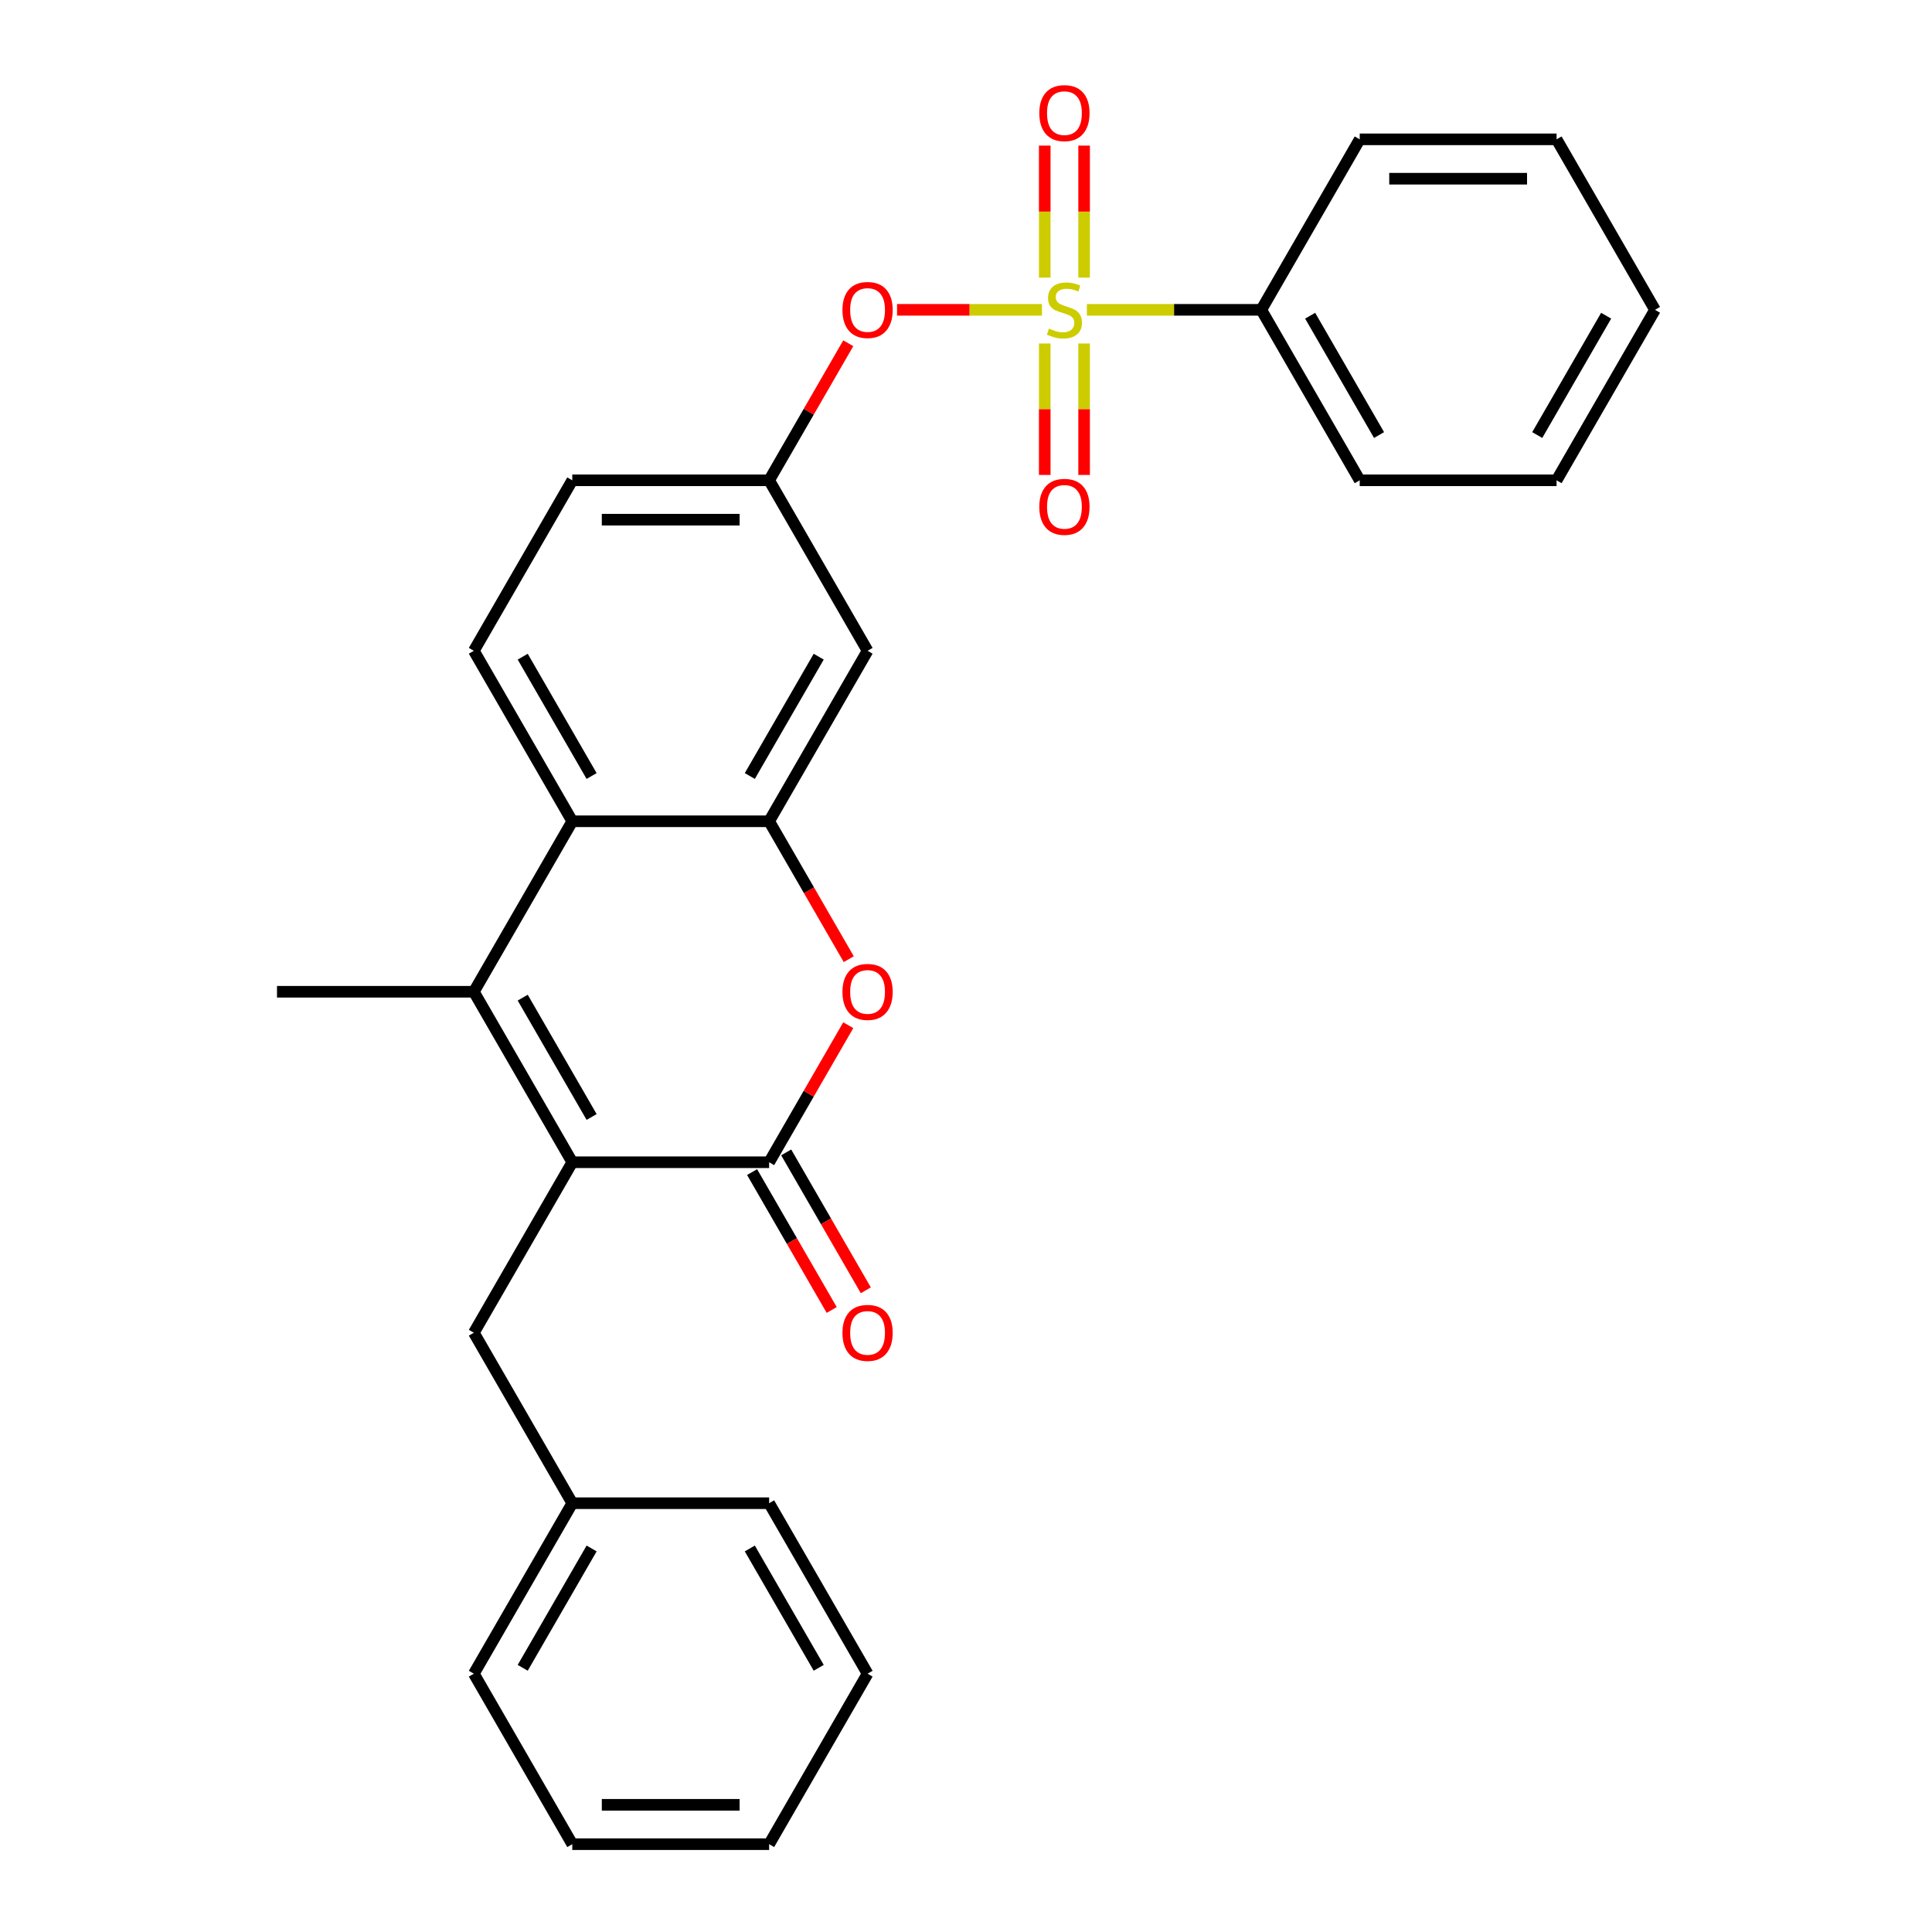 <?xml version='1.0' encoding='iso-8859-1'?>
<svg version='1.1' baseProfile='full'
              xmlns='http://www.w3.org/2000/svg'
                      xmlns:rdkit='http://www.rdkit.org/xml'
                      xmlns:xlink='http://www.w3.org/1999/xlink'
                  xml:space='preserve'
width='1000px' height='1000px' viewBox='0 0 1000 1000'>
<!-- END OF HEADER -->
<rect style='opacity:1.0;fill:#FFFFFF;stroke:none' width='1000' height='1000' x='0' y='0'> </rect>
<path class='bond-6' d='M 539.319,160.364 L 501.815,160.364' style='fill:none;fill-rule:evenodd;stroke:#CCCC00;stroke-width:6px;stroke-linecap:butt;stroke-linejoin:miter;stroke-opacity:1' />
<path class='bond-6' d='M 501.815,160.364 L 464.31,160.364' style='fill:none;fill-rule:evenodd;stroke:#FF0000;stroke-width:6px;stroke-linecap:butt;stroke-linejoin:miter;stroke-opacity:1' />
<path class='bond-8' d='M 540.757,177.791 L 540.757,211.808' style='fill:none;fill-rule:evenodd;stroke:#CCCC00;stroke-width:6px;stroke-linecap:butt;stroke-linejoin:miter;stroke-opacity:1' />
<path class='bond-8' d='M 540.757,211.808 L 540.757,245.826' style='fill:none;fill-rule:evenodd;stroke:#FF0000;stroke-width:6px;stroke-linecap:butt;stroke-linejoin:miter;stroke-opacity:1' />
<path class='bond-8' d='M 561.136,177.791 L 561.136,211.808' style='fill:none;fill-rule:evenodd;stroke:#CCCC00;stroke-width:6px;stroke-linecap:butt;stroke-linejoin:miter;stroke-opacity:1' />
<path class='bond-8' d='M 561.136,211.808 L 561.136,245.826' style='fill:none;fill-rule:evenodd;stroke:#FF0000;stroke-width:6px;stroke-linecap:butt;stroke-linejoin:miter;stroke-opacity:1' />
<path class='bond-9' d='M 561.136,143.696 L 561.136,109.529' style='fill:none;fill-rule:evenodd;stroke:#CCCC00;stroke-width:6px;stroke-linecap:butt;stroke-linejoin:miter;stroke-opacity:1' />
<path class='bond-9' d='M 561.136,109.529 L 561.136,75.361' style='fill:none;fill-rule:evenodd;stroke:#FF0000;stroke-width:6px;stroke-linecap:butt;stroke-linejoin:miter;stroke-opacity:1' />
<path class='bond-9' d='M 540.757,143.696 L 540.757,109.529' style='fill:none;fill-rule:evenodd;stroke:#CCCC00;stroke-width:6px;stroke-linecap:butt;stroke-linejoin:miter;stroke-opacity:1' />
<path class='bond-9' d='M 540.757,109.529 L 540.757,75.361' style='fill:none;fill-rule:evenodd;stroke:#FF0000;stroke-width:6px;stroke-linecap:butt;stroke-linejoin:miter;stroke-opacity:1' />
<path class='bond-10' d='M 562.574,160.364 L 607.707,160.364' style='fill:none;fill-rule:evenodd;stroke:#CCCC00;stroke-width:6px;stroke-linecap:butt;stroke-linejoin:miter;stroke-opacity:1' />
<path class='bond-10' d='M 607.707,160.364 L 652.84,160.364' style='fill:none;fill-rule:evenodd;stroke:#000000;stroke-width:6px;stroke-linecap:butt;stroke-linejoin:miter;stroke-opacity:1' />
<path class='bond-0' d='M 296.213,601.576 L 245.266,513.333' style='fill:none;fill-rule:evenodd;stroke:#000000;stroke-width:6px;stroke-linecap:butt;stroke-linejoin:miter;stroke-opacity:1' />
<path class='bond-0' d='M 306.219,578.15 L 270.557,516.38' style='fill:none;fill-rule:evenodd;stroke:#000000;stroke-width:6px;stroke-linecap:butt;stroke-linejoin:miter;stroke-opacity:1' />
<path class='bond-12' d='M 296.213,601.576 L 245.266,689.818' style='fill:none;fill-rule:evenodd;stroke:#000000;stroke-width:6px;stroke-linecap:butt;stroke-linejoin:miter;stroke-opacity:1' />
<path class='bond-30' d='M 296.213,601.576 L 398.106,601.576' style='fill:none;fill-rule:evenodd;stroke:#000000;stroke-width:6px;stroke-linecap:butt;stroke-linejoin:miter;stroke-opacity:1' />
<path class='bond-1' d='M 398.106,601.576 L 418.584,566.108' style='fill:none;fill-rule:evenodd;stroke:#000000;stroke-width:6px;stroke-linecap:butt;stroke-linejoin:miter;stroke-opacity:1' />
<path class='bond-1' d='M 418.584,566.108 L 439.061,530.641' style='fill:none;fill-rule:evenodd;stroke:#FF0000;stroke-width:6px;stroke-linecap:butt;stroke-linejoin:miter;stroke-opacity:1' />
<path class='bond-14' d='M 389.282,606.67 L 409.886,642.358' style='fill:none;fill-rule:evenodd;stroke:#000000;stroke-width:6px;stroke-linecap:butt;stroke-linejoin:miter;stroke-opacity:1' />
<path class='bond-14' d='M 409.886,642.358 L 430.491,678.046' style='fill:none;fill-rule:evenodd;stroke:#FF0000;stroke-width:6px;stroke-linecap:butt;stroke-linejoin:miter;stroke-opacity:1' />
<path class='bond-14' d='M 406.931,596.481 L 427.535,632.169' style='fill:none;fill-rule:evenodd;stroke:#000000;stroke-width:6px;stroke-linecap:butt;stroke-linejoin:miter;stroke-opacity:1' />
<path class='bond-14' d='M 427.535,632.169 L 448.139,667.856' style='fill:none;fill-rule:evenodd;stroke:#FF0000;stroke-width:6px;stroke-linecap:butt;stroke-linejoin:miter;stroke-opacity:1' />
<path class='bond-2' d='M 245.266,513.333 L 296.213,425.091' style='fill:none;fill-rule:evenodd;stroke:#000000;stroke-width:6px;stroke-linecap:butt;stroke-linejoin:miter;stroke-opacity:1' />
<path class='bond-16' d='M 245.266,513.333 L 143.373,513.333' style='fill:none;fill-rule:evenodd;stroke:#000000;stroke-width:6px;stroke-linecap:butt;stroke-linejoin:miter;stroke-opacity:1' />
<path class='bond-3' d='M 439.315,496.466 L 418.711,460.778' style='fill:none;fill-rule:evenodd;stroke:#FF0000;stroke-width:6px;stroke-linecap:butt;stroke-linejoin:miter;stroke-opacity:1' />
<path class='bond-3' d='M 418.711,460.778 L 398.106,425.091' style='fill:none;fill-rule:evenodd;stroke:#000000;stroke-width:6px;stroke-linecap:butt;stroke-linejoin:miter;stroke-opacity:1' />
<path class='bond-4' d='M 398.106,425.091 L 449.053,336.849' style='fill:none;fill-rule:evenodd;stroke:#000000;stroke-width:6px;stroke-linecap:butt;stroke-linejoin:miter;stroke-opacity:1' />
<path class='bond-4' d='M 388.1,401.665 L 423.763,339.896' style='fill:none;fill-rule:evenodd;stroke:#000000;stroke-width:6px;stroke-linecap:butt;stroke-linejoin:miter;stroke-opacity:1' />
<path class='bond-29' d='M 398.106,425.091 L 296.213,425.091' style='fill:none;fill-rule:evenodd;stroke:#000000;stroke-width:6px;stroke-linecap:butt;stroke-linejoin:miter;stroke-opacity:1' />
<path class='bond-5' d='M 296.213,425.091 L 245.266,336.849' style='fill:none;fill-rule:evenodd;stroke:#000000;stroke-width:6px;stroke-linecap:butt;stroke-linejoin:miter;stroke-opacity:1' />
<path class='bond-5' d='M 306.219,401.665 L 270.557,339.896' style='fill:none;fill-rule:evenodd;stroke:#000000;stroke-width:6px;stroke-linecap:butt;stroke-linejoin:miter;stroke-opacity:1' />
<path class='bond-13' d='M 439.061,177.671 L 418.584,213.139' style='fill:none;fill-rule:evenodd;stroke:#FF0000;stroke-width:6px;stroke-linecap:butt;stroke-linejoin:miter;stroke-opacity:1' />
<path class='bond-13' d='M 418.584,213.139 L 398.106,248.606' style='fill:none;fill-rule:evenodd;stroke:#000000;stroke-width:6px;stroke-linecap:butt;stroke-linejoin:miter;stroke-opacity:1' />
<path class='bond-7' d='M 449.053,336.849 L 398.106,248.606' style='fill:none;fill-rule:evenodd;stroke:#000000;stroke-width:6px;stroke-linecap:butt;stroke-linejoin:miter;stroke-opacity:1' />
<path class='bond-18' d='M 652.84,160.364 L 703.787,248.606' style='fill:none;fill-rule:evenodd;stroke:#000000;stroke-width:6px;stroke-linecap:butt;stroke-linejoin:miter;stroke-opacity:1' />
<path class='bond-18' d='M 678.131,163.411 L 713.794,225.18' style='fill:none;fill-rule:evenodd;stroke:#000000;stroke-width:6px;stroke-linecap:butt;stroke-linejoin:miter;stroke-opacity:1' />
<path class='bond-19' d='M 652.84,160.364 L 703.787,72.121' style='fill:none;fill-rule:evenodd;stroke:#000000;stroke-width:6px;stroke-linecap:butt;stroke-linejoin:miter;stroke-opacity:1' />
<path class='bond-11' d='M 245.266,336.849 L 296.213,248.606' style='fill:none;fill-rule:evenodd;stroke:#000000;stroke-width:6px;stroke-linecap:butt;stroke-linejoin:miter;stroke-opacity:1' />
<path class='bond-17' d='M 245.266,689.818 L 296.213,778.061' style='fill:none;fill-rule:evenodd;stroke:#000000;stroke-width:6px;stroke-linecap:butt;stroke-linejoin:miter;stroke-opacity:1' />
<path class='bond-15' d='M 398.106,248.606 L 296.213,248.606' style='fill:none;fill-rule:evenodd;stroke:#000000;stroke-width:6px;stroke-linecap:butt;stroke-linejoin:miter;stroke-opacity:1' />
<path class='bond-15' d='M 382.822,268.985 L 311.497,268.985' style='fill:none;fill-rule:evenodd;stroke:#000000;stroke-width:6px;stroke-linecap:butt;stroke-linejoin:miter;stroke-opacity:1' />
<path class='bond-20' d='M 296.213,778.061 L 245.266,866.303' style='fill:none;fill-rule:evenodd;stroke:#000000;stroke-width:6px;stroke-linecap:butt;stroke-linejoin:miter;stroke-opacity:1' />
<path class='bond-20' d='M 306.219,801.486 L 270.557,863.256' style='fill:none;fill-rule:evenodd;stroke:#000000;stroke-width:6px;stroke-linecap:butt;stroke-linejoin:miter;stroke-opacity:1' />
<path class='bond-21' d='M 296.213,778.061 L 398.106,778.061' style='fill:none;fill-rule:evenodd;stroke:#000000;stroke-width:6px;stroke-linecap:butt;stroke-linejoin:miter;stroke-opacity:1' />
<path class='bond-23' d='M 703.787,248.606 L 805.681,248.606' style='fill:none;fill-rule:evenodd;stroke:#000000;stroke-width:6px;stroke-linecap:butt;stroke-linejoin:miter;stroke-opacity:1' />
<path class='bond-22' d='M 703.787,72.121 L 805.681,72.121' style='fill:none;fill-rule:evenodd;stroke:#000000;stroke-width:6px;stroke-linecap:butt;stroke-linejoin:miter;stroke-opacity:1' />
<path class='bond-22' d='M 719.071,92.5 L 790.397,92.5' style='fill:none;fill-rule:evenodd;stroke:#000000;stroke-width:6px;stroke-linecap:butt;stroke-linejoin:miter;stroke-opacity:1' />
<path class='bond-25' d='M 245.266,866.303 L 296.213,954.545' style='fill:none;fill-rule:evenodd;stroke:#000000;stroke-width:6px;stroke-linecap:butt;stroke-linejoin:miter;stroke-opacity:1' />
<path class='bond-24' d='M 398.106,778.061 L 449.053,866.303' style='fill:none;fill-rule:evenodd;stroke:#000000;stroke-width:6px;stroke-linecap:butt;stroke-linejoin:miter;stroke-opacity:1' />
<path class='bond-24' d='M 388.1,801.486 L 423.763,863.256' style='fill:none;fill-rule:evenodd;stroke:#000000;stroke-width:6px;stroke-linecap:butt;stroke-linejoin:miter;stroke-opacity:1' />
<path class='bond-27' d='M 805.681,72.121 L 856.627,160.364' style='fill:none;fill-rule:evenodd;stroke:#000000;stroke-width:6px;stroke-linecap:butt;stroke-linejoin:miter;stroke-opacity:1' />
<path class='bond-28' d='M 805.681,248.606 L 856.627,160.364' style='fill:none;fill-rule:evenodd;stroke:#000000;stroke-width:6px;stroke-linecap:butt;stroke-linejoin:miter;stroke-opacity:1' />
<path class='bond-28' d='M 795.674,225.18 L 831.337,163.411' style='fill:none;fill-rule:evenodd;stroke:#000000;stroke-width:6px;stroke-linecap:butt;stroke-linejoin:miter;stroke-opacity:1' />
<path class='bond-26' d='M 449.053,866.303 L 398.106,954.545' style='fill:none;fill-rule:evenodd;stroke:#000000;stroke-width:6px;stroke-linecap:butt;stroke-linejoin:miter;stroke-opacity:1' />
<path class='bond-31' d='M 296.213,954.545 L 398.106,954.545' style='fill:none;fill-rule:evenodd;stroke:#000000;stroke-width:6px;stroke-linecap:butt;stroke-linejoin:miter;stroke-opacity:1' />
<path class='bond-31' d='M 311.497,934.167 L 382.822,934.167' style='fill:none;fill-rule:evenodd;stroke:#000000;stroke-width:6px;stroke-linecap:butt;stroke-linejoin:miter;stroke-opacity:1' />
<path  class='atom-0' d='M 542.947 170.084
Q 543.267 170.204, 544.587 170.764
Q 545.907 171.324, 547.347 171.684
Q 548.827 172.004, 550.267 172.004
Q 552.947 172.004, 554.507 170.724
Q 556.067 169.404, 556.067 167.124
Q 556.067 165.564, 555.267 164.604
Q 554.507 163.644, 553.307 163.124
Q 552.107 162.604, 550.107 162.004
Q 547.587 161.244, 546.067 160.524
Q 544.587 159.804, 543.507 158.284
Q 542.467 156.764, 542.467 154.204
Q 542.467 150.644, 544.867 148.444
Q 547.307 146.244, 552.107 146.244
Q 555.387 146.244, 559.107 147.804
L 558.187 150.884
Q 554.787 149.484, 552.227 149.484
Q 549.467 149.484, 547.947 150.644
Q 546.427 151.764, 546.467 153.724
Q 546.467 155.244, 547.227 156.164
Q 548.027 157.084, 549.147 157.604
Q 550.307 158.124, 552.227 158.724
Q 554.787 159.524, 556.307 160.324
Q 557.827 161.124, 558.907 162.764
Q 560.027 164.364, 560.027 167.124
Q 560.027 171.044, 557.387 173.164
Q 554.787 175.244, 550.427 175.244
Q 547.907 175.244, 545.987 174.684
Q 544.107 174.164, 541.867 173.244
L 542.947 170.084
' fill='#CCCC00'/>
<path  class='atom-4' d='M 436.053 513.413
Q 436.053 506.613, 439.413 502.813
Q 442.773 499.013, 449.053 499.013
Q 455.333 499.013, 458.693 502.813
Q 462.053 506.613, 462.053 513.413
Q 462.053 520.293, 458.653 524.213
Q 455.253 528.093, 449.053 528.093
Q 442.813 528.093, 439.413 524.213
Q 436.053 520.333, 436.053 513.413
M 449.053 524.893
Q 453.373 524.893, 455.693 522.013
Q 458.053 519.093, 458.053 513.413
Q 458.053 507.853, 455.693 505.053
Q 453.373 502.213, 449.053 502.213
Q 444.733 502.213, 442.373 505.013
Q 440.053 507.813, 440.053 513.413
Q 440.053 519.133, 442.373 522.013
Q 444.733 524.893, 449.053 524.893
' fill='#FF0000'/>
<path  class='atom-7' d='M 436.053 160.444
Q 436.053 153.644, 439.413 149.844
Q 442.773 146.044, 449.053 146.044
Q 455.333 146.044, 458.693 149.844
Q 462.053 153.644, 462.053 160.444
Q 462.053 167.324, 458.653 171.244
Q 455.253 175.124, 449.053 175.124
Q 442.813 175.124, 439.413 171.244
Q 436.053 167.364, 436.053 160.444
M 449.053 171.924
Q 453.373 171.924, 455.693 169.044
Q 458.053 166.124, 458.053 160.444
Q 458.053 154.884, 455.693 152.084
Q 453.373 149.244, 449.053 149.244
Q 444.733 149.244, 442.373 152.044
Q 440.053 154.844, 440.053 160.444
Q 440.053 166.164, 442.373 169.044
Q 444.733 171.924, 449.053 171.924
' fill='#FF0000'/>
<path  class='atom-9' d='M 537.947 262.337
Q 537.947 255.537, 541.307 251.737
Q 544.667 247.937, 550.947 247.937
Q 557.227 247.937, 560.587 251.737
Q 563.947 255.537, 563.947 262.337
Q 563.947 269.217, 560.547 273.137
Q 557.147 277.017, 550.947 277.017
Q 544.707 277.017, 541.307 273.137
Q 537.947 269.257, 537.947 262.337
M 550.947 273.817
Q 555.267 273.817, 557.587 270.937
Q 559.947 268.017, 559.947 262.337
Q 559.947 256.777, 557.587 253.977
Q 555.267 251.137, 550.947 251.137
Q 546.627 251.137, 544.267 253.937
Q 541.947 256.737, 541.947 262.337
Q 541.947 268.057, 544.267 270.937
Q 546.627 273.817, 550.947 273.817
' fill='#FF0000'/>
<path  class='atom-10' d='M 537.947 58.55
Q 537.947 51.75, 541.307 47.95
Q 544.667 44.15, 550.947 44.15
Q 557.227 44.15, 560.587 47.95
Q 563.947 51.75, 563.947 58.55
Q 563.947 65.43, 560.547 69.35
Q 557.147 73.23, 550.947 73.23
Q 544.707 73.23, 541.307 69.35
Q 537.947 65.47, 537.947 58.55
M 550.947 70.03
Q 555.267 70.03, 557.587 67.15
Q 559.947 64.23, 559.947 58.55
Q 559.947 52.99, 557.587 50.19
Q 555.267 47.35, 550.947 47.35
Q 546.627 47.35, 544.267 50.15
Q 541.947 52.95, 541.947 58.55
Q 541.947 64.27, 544.267 67.15
Q 546.627 70.03, 550.947 70.03
' fill='#FF0000'/>
<path  class='atom-15' d='M 436.053 689.898
Q 436.053 683.098, 439.413 679.298
Q 442.773 675.498, 449.053 675.498
Q 455.333 675.498, 458.693 679.298
Q 462.053 683.098, 462.053 689.898
Q 462.053 696.778, 458.653 700.698
Q 455.253 704.578, 449.053 704.578
Q 442.813 704.578, 439.413 700.698
Q 436.053 696.818, 436.053 689.898
M 449.053 701.378
Q 453.373 701.378, 455.693 698.498
Q 458.053 695.578, 458.053 689.898
Q 458.053 684.338, 455.693 681.538
Q 453.373 678.698, 449.053 678.698
Q 444.733 678.698, 442.373 681.498
Q 440.053 684.298, 440.053 689.898
Q 440.053 695.618, 442.373 698.498
Q 444.733 701.378, 449.053 701.378
' fill='#FF0000'/>
</svg>

